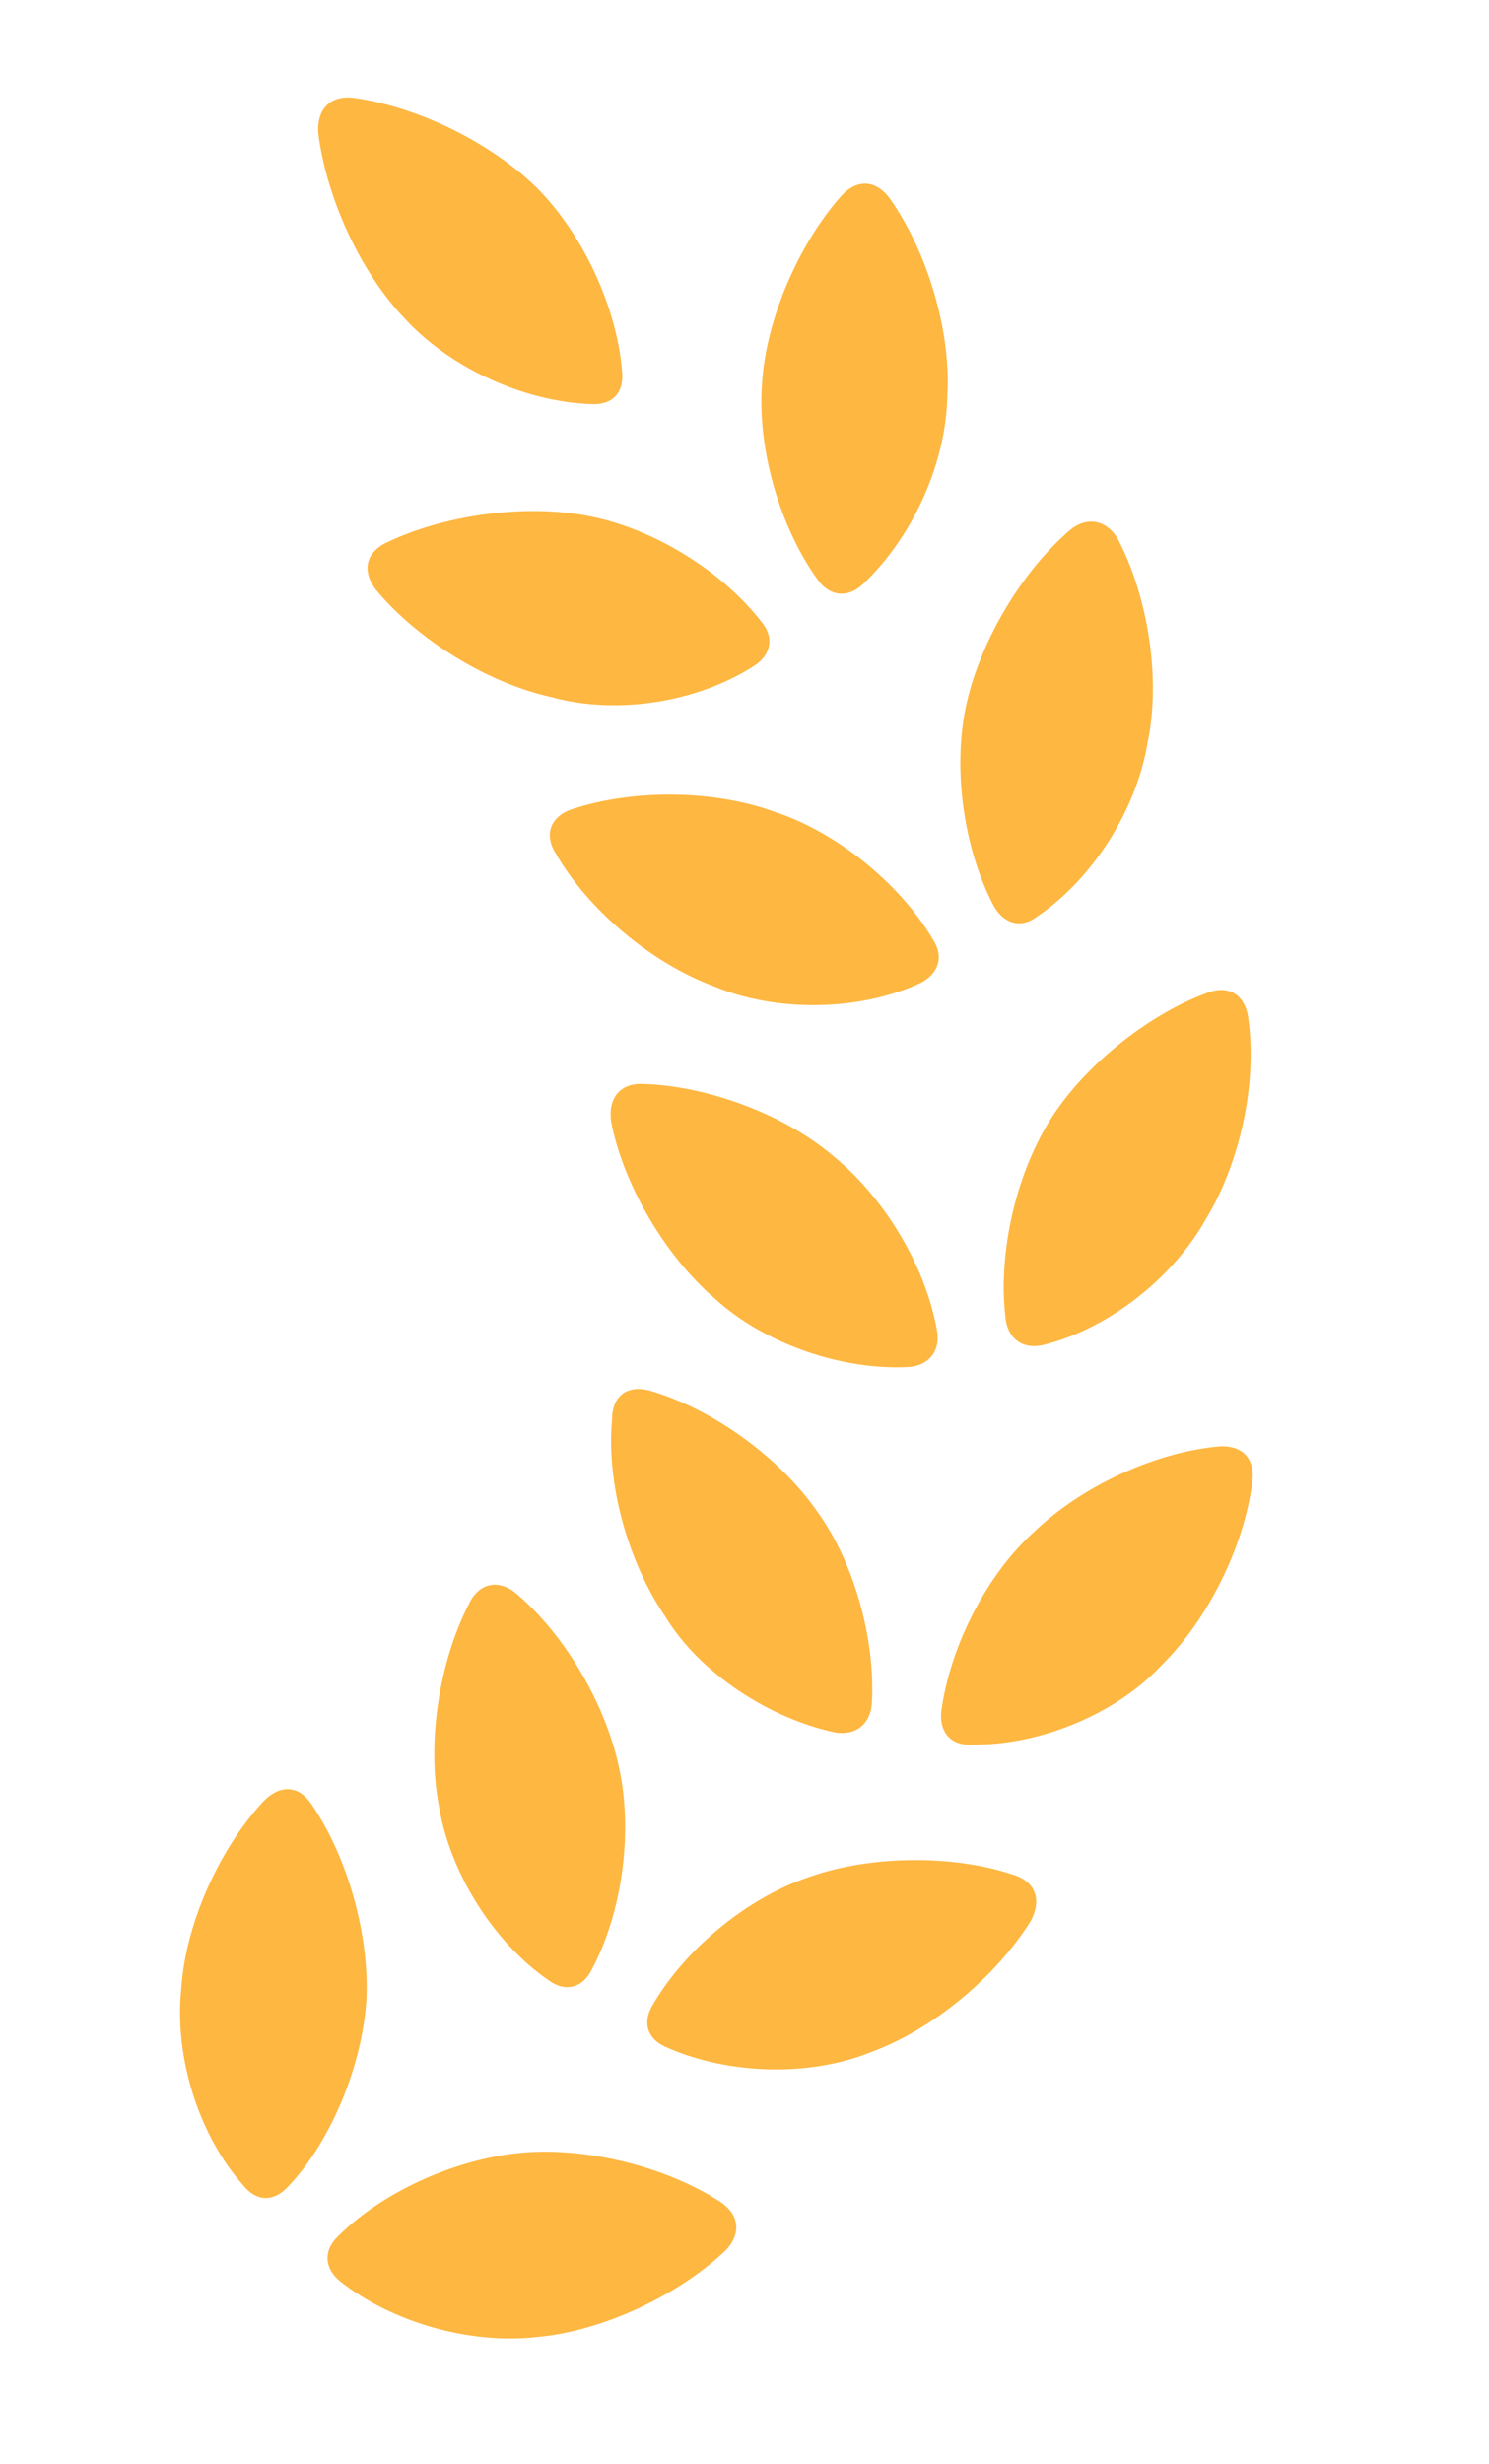 <svg width="26" height="43" viewBox="0 0 26 43" fill="none" xmlns="http://www.w3.org/2000/svg">
<g id="Frame 1704">
<path id="laurel.trailing" d="M6.187 1.709C7.295 1.867 8.561 2.482 9.369 3.273C10.178 4.082 10.775 5.365 10.863 6.49C10.898 6.842 10.705 7.07 10.336 7.053C9.176 7.018 7.875 6.438 7.066 5.559C6.293 4.75 5.695 3.449 5.555 2.307C5.537 1.902 5.766 1.656 6.187 1.709ZM15.539 3.467C16.207 4.416 16.611 5.805 16.541 6.912C16.523 8.072 15.943 9.373 15.064 10.199C14.801 10.445 14.484 10.41 14.273 10.111C13.605 9.18 13.219 7.809 13.307 6.684C13.377 5.576 13.939 4.275 14.678 3.432C14.959 3.115 15.293 3.133 15.539 3.467ZM10.266 9.004C11.391 9.215 12.604 9.953 13.307 10.867C13.518 11.131 13.465 11.43 13.166 11.623C12.182 12.256 10.775 12.484 9.633 12.168C8.508 11.922 7.295 11.166 6.574 10.305C6.311 9.971 6.381 9.637 6.768 9.461C7.77 8.986 9.158 8.793 10.266 9.004ZM19.529 9.426C20.057 10.445 20.268 11.869 20.039 12.959C19.846 14.137 19.072 15.35 18.105 16C17.824 16.211 17.525 16.123 17.35 15.807C16.822 14.805 16.629 13.398 16.875 12.291C17.121 11.184 17.842 9.971 18.686 9.25C18.984 9.004 19.336 9.074 19.529 9.426ZM13.535 14.172C14.607 14.523 15.715 15.42 16.295 16.404C16.488 16.703 16.383 17.002 16.066 17.16C14.994 17.652 13.553 17.67 12.463 17.213C11.373 16.809 10.266 15.877 9.703 14.893C9.492 14.559 9.615 14.242 10.002 14.119C11.074 13.768 12.48 13.785 13.535 14.172ZM21.797 17.775C21.955 18.9 21.656 20.289 21.059 21.273C20.479 22.311 19.354 23.189 18.229 23.471C17.877 23.559 17.613 23.383 17.561 23.031C17.42 21.924 17.719 20.535 18.334 19.551C18.914 18.619 20.021 17.723 21.059 17.336C21.445 17.178 21.744 17.354 21.797 17.775ZM14.537 20.166C15.451 20.904 16.172 22.117 16.365 23.242C16.418 23.576 16.225 23.822 15.891 23.857C14.713 23.928 13.342 23.453 12.48 22.662C11.619 21.924 10.881 20.676 10.67 19.568C10.617 19.164 10.828 18.9 11.232 18.918C12.375 18.953 13.711 19.463 14.537 20.166ZM11.373 24.279C12.445 24.596 13.588 25.422 14.238 26.336C14.906 27.232 15.293 28.604 15.223 29.746C15.188 30.098 14.941 30.291 14.59 30.238C13.43 29.992 12.217 29.201 11.619 28.217C10.969 27.268 10.582 25.896 10.688 24.771C10.688 24.35 10.969 24.156 11.373 24.279ZM21.867 25.861C21.727 26.986 21.094 28.27 20.268 29.078C19.477 29.922 18.141 30.467 16.963 30.449C16.594 30.467 16.4 30.221 16.436 29.869C16.594 28.709 17.244 27.461 18.07 26.723C18.879 25.949 20.145 25.352 21.27 25.246C21.691 25.211 21.92 25.457 21.867 25.861ZM9.035 27.83C9.879 28.551 10.582 29.764 10.81 30.854C11.057 31.979 10.863 33.385 10.336 34.369C10.178 34.703 9.861 34.773 9.58 34.562C8.631 33.912 7.857 32.699 7.664 31.521C7.453 30.414 7.664 29.008 8.191 27.988C8.367 27.619 8.719 27.549 9.035 27.83ZM5.449 31.504C6.082 32.435 6.451 33.789 6.398 34.897C6.328 36.039 5.783 37.375 5.027 38.166C4.781 38.43 4.482 38.43 4.254 38.148C3.48 37.287 3.041 35.916 3.164 34.721C3.234 33.596 3.814 32.295 4.588 31.451C4.887 31.135 5.221 31.152 5.449 31.504ZM14.15 32.752C15.205 32.383 16.629 32.365 17.684 32.717C18.088 32.84 18.193 33.156 18 33.525C17.385 34.51 16.277 35.424 15.223 35.81C14.15 36.25 12.709 36.215 11.619 35.723C11.303 35.582 11.215 35.301 11.391 35.002C11.971 34 13.078 33.103 14.15 32.752ZM9.158 37.568C10.266 37.48 11.619 37.815 12.551 38.412C12.92 38.641 12.955 38.992 12.656 39.291C11.812 40.082 10.512 40.68 9.404 40.785C8.227 40.926 6.855 40.539 5.941 39.818C5.66 39.59 5.643 39.273 5.906 39.027C6.715 38.219 8.033 37.656 9.158 37.568Z" fill="#FEB741"/>
</g>
</svg>
